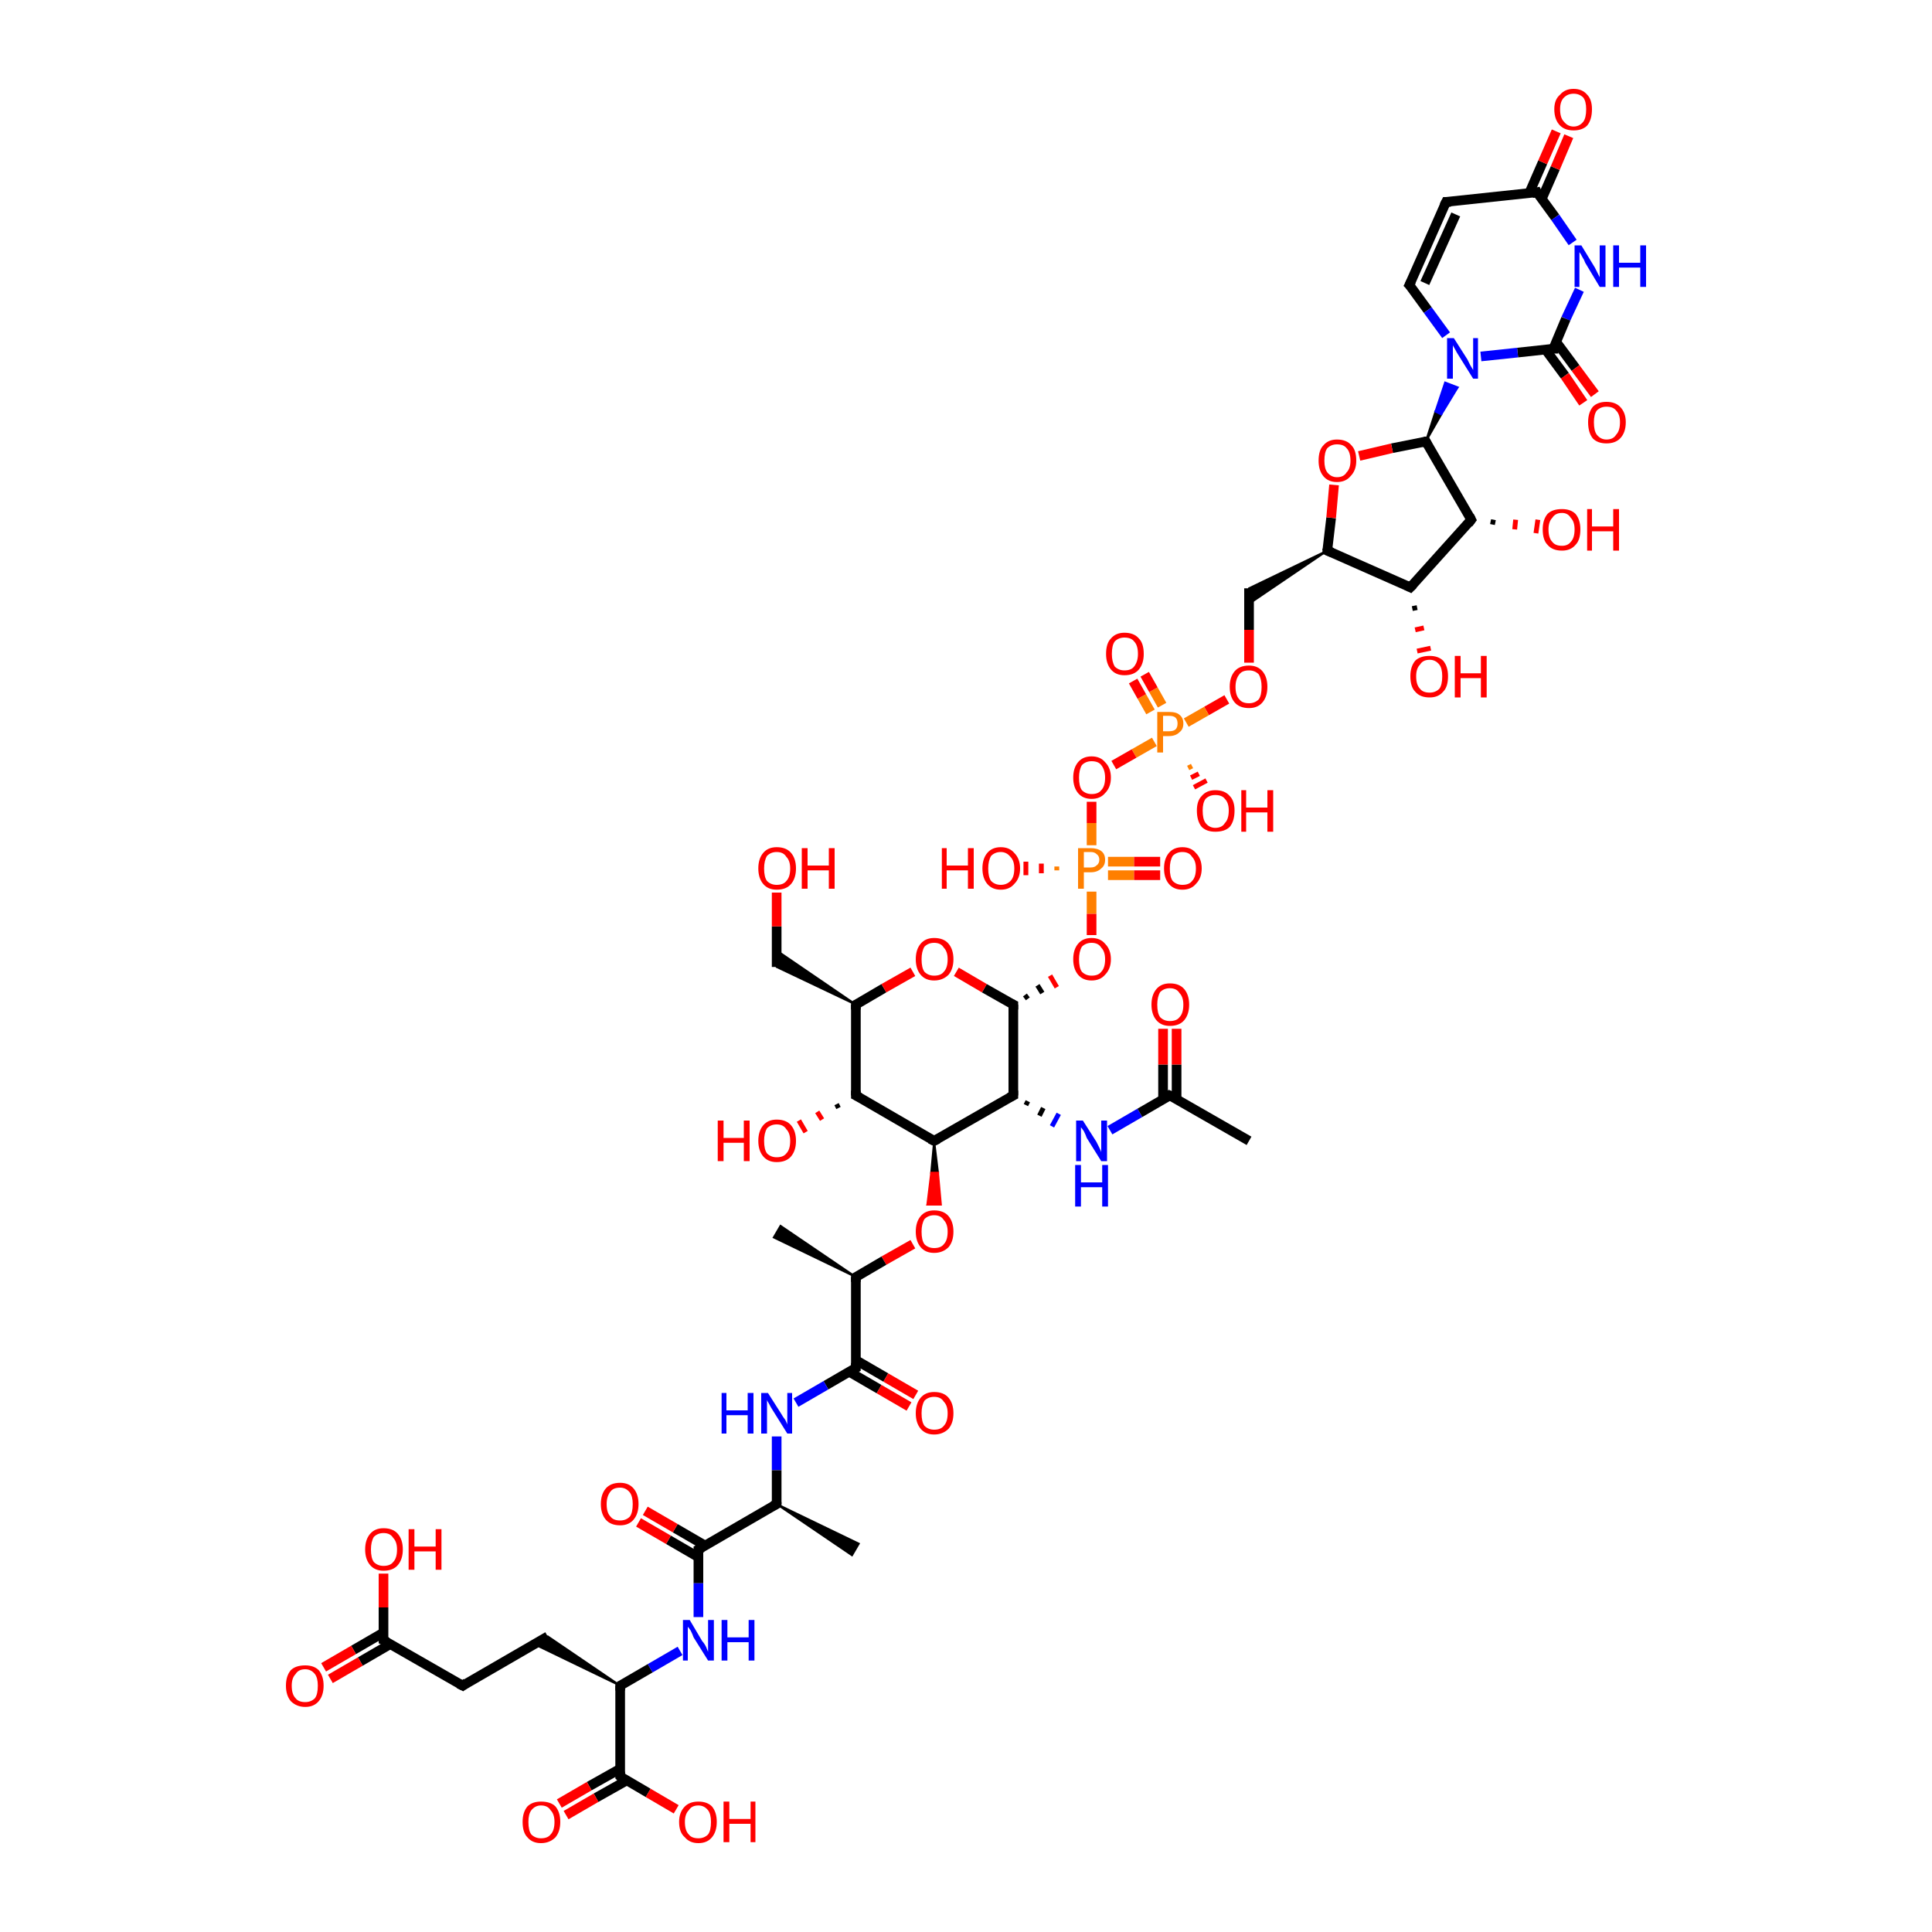 <?xml version='1.0' encoding='iso-8859-1'?>
<svg version='1.1' baseProfile='full'
              xmlns='http://www.w3.org/2000/svg'
                      xmlns:rdkit='http://www.rdkit.org/xml'
                      xmlns:xlink='http://www.w3.org/1999/xlink'
                  xml:space='preserve'
width='200px' height='200px' viewBox='0 0 200 200'>
<!-- END OF HEADER -->
<rect style='opacity:1.0;fill:#FFFFFF;stroke:none' width='200.0' height='200.0' x='0.0' y='0.0'> </rect>
<path class='bond-0 atom-0 atom-1' d='M 145.9,29.5 L 149.7,20.9' style='fill:none;fill-rule:evenodd;stroke:#000000;stroke-width:1.0px;stroke-linecap:butt;stroke-linejoin:miter;stroke-opacity:1' />
<path class='bond-0 atom-0 atom-1' d='M 147.5,29.3 L 150.7,22.2' style='fill:none;fill-rule:evenodd;stroke:#000000;stroke-width:1.0px;stroke-linecap:butt;stroke-linejoin:miter;stroke-opacity:1' />
<path class='bond-1 atom-0 atom-7' d='M 145.9,29.5 L 147.8,32.1' style='fill:none;fill-rule:evenodd;stroke:#000000;stroke-width:1.0px;stroke-linecap:butt;stroke-linejoin:miter;stroke-opacity:1' />
<path class='bond-1 atom-0 atom-7' d='M 147.8,32.1 L 149.7,34.7' style='fill:none;fill-rule:evenodd;stroke:#0000FF;stroke-width:1.0px;stroke-linecap:butt;stroke-linejoin:miter;stroke-opacity:1' />
<path class='bond-2 atom-1 atom-2' d='M 149.7,20.9 L 159.1,19.9' style='fill:none;fill-rule:evenodd;stroke:#000000;stroke-width:1.0px;stroke-linecap:butt;stroke-linejoin:miter;stroke-opacity:1' />
<path class='bond-3 atom-2 atom-3' d='M 159.6,20.6 L 161.0,17.4' style='fill:none;fill-rule:evenodd;stroke:#000000;stroke-width:1.0px;stroke-linecap:butt;stroke-linejoin:miter;stroke-opacity:1' />
<path class='bond-3 atom-2 atom-3' d='M 161.0,17.4 L 162.4,14.1' style='fill:none;fill-rule:evenodd;stroke:#FF0000;stroke-width:1.0px;stroke-linecap:butt;stroke-linejoin:miter;stroke-opacity:1' />
<path class='bond-3 atom-2 atom-3' d='M 158.3,20.0 L 159.7,16.8' style='fill:none;fill-rule:evenodd;stroke:#000000;stroke-width:1.0px;stroke-linecap:butt;stroke-linejoin:miter;stroke-opacity:1' />
<path class='bond-3 atom-2 atom-3' d='M 159.7,16.8 L 161.1,13.6' style='fill:none;fill-rule:evenodd;stroke:#FF0000;stroke-width:1.0px;stroke-linecap:butt;stroke-linejoin:miter;stroke-opacity:1' />
<path class='bond-4 atom-2 atom-4' d='M 159.1,19.9 L 161.0,22.5' style='fill:none;fill-rule:evenodd;stroke:#000000;stroke-width:1.0px;stroke-linecap:butt;stroke-linejoin:miter;stroke-opacity:1' />
<path class='bond-4 atom-2 atom-4' d='M 161.0,22.5 L 162.8,25.1' style='fill:none;fill-rule:evenodd;stroke:#0000FF;stroke-width:1.0px;stroke-linecap:butt;stroke-linejoin:miter;stroke-opacity:1' />
<path class='bond-5 atom-4 atom-5' d='M 163.5,30.0 L 162.1,33.0' style='fill:none;fill-rule:evenodd;stroke:#0000FF;stroke-width:1.0px;stroke-linecap:butt;stroke-linejoin:miter;stroke-opacity:1' />
<path class='bond-5 atom-4 atom-5' d='M 162.1,33.0 L 160.8,36.1' style='fill:none;fill-rule:evenodd;stroke:#000000;stroke-width:1.0px;stroke-linecap:butt;stroke-linejoin:miter;stroke-opacity:1' />
<path class='bond-6 atom-5 atom-6' d='M 160.0,36.2 L 162.0,38.9' style='fill:none;fill-rule:evenodd;stroke:#000000;stroke-width:1.0px;stroke-linecap:butt;stroke-linejoin:miter;stroke-opacity:1' />
<path class='bond-6 atom-5 atom-6' d='M 162.0,38.9 L 163.9,41.7' style='fill:none;fill-rule:evenodd;stroke:#FF0000;stroke-width:1.0px;stroke-linecap:butt;stroke-linejoin:miter;stroke-opacity:1' />
<path class='bond-6 atom-5 atom-6' d='M 161.1,35.4 L 163.1,38.1' style='fill:none;fill-rule:evenodd;stroke:#000000;stroke-width:1.0px;stroke-linecap:butt;stroke-linejoin:miter;stroke-opacity:1' />
<path class='bond-6 atom-5 atom-6' d='M 163.1,38.1 L 165.1,40.8' style='fill:none;fill-rule:evenodd;stroke:#FF0000;stroke-width:1.0px;stroke-linecap:butt;stroke-linejoin:miter;stroke-opacity:1' />
<path class='bond-7 atom-5 atom-7' d='M 160.8,36.1 L 157.1,36.5' style='fill:none;fill-rule:evenodd;stroke:#000000;stroke-width:1.0px;stroke-linecap:butt;stroke-linejoin:miter;stroke-opacity:1' />
<path class='bond-7 atom-5 atom-7' d='M 157.1,36.5 L 153.3,36.9' style='fill:none;fill-rule:evenodd;stroke:#0000FF;stroke-width:1.0px;stroke-linecap:butt;stroke-linejoin:miter;stroke-opacity:1' />
<path class='bond-8 atom-8 atom-7' d='M 147.6,45.7 L 148.6,42.6 L 149.2,42.9 Z' style='fill:#000000;fill-rule:evenodd;fill-opacity:1;stroke:#000000;stroke-width:0.2px;stroke-linecap:butt;stroke-linejoin:miter;stroke-opacity:1;' />
<path class='bond-8 atom-8 atom-7' d='M 148.6,42.6 L 150.9,40.1 L 149.6,39.6 Z' style='fill:#0000FF;fill-rule:evenodd;fill-opacity:1;stroke:#0000FF;stroke-width:0.2px;stroke-linecap:butt;stroke-linejoin:miter;stroke-opacity:1;' />
<path class='bond-8 atom-8 atom-7' d='M 148.6,42.6 L 149.2,42.9 L 150.9,40.1 Z' style='fill:#0000FF;fill-rule:evenodd;fill-opacity:1;stroke:#0000FF;stroke-width:0.2px;stroke-linecap:butt;stroke-linejoin:miter;stroke-opacity:1;' />
<path class='bond-9 atom-8 atom-9' d='M 147.6,45.7 L 152.3,53.8' style='fill:none;fill-rule:evenodd;stroke:#000000;stroke-width:1.0px;stroke-linecap:butt;stroke-linejoin:miter;stroke-opacity:1' />
<path class='bond-10 atom-8 atom-14' d='M 147.6,45.7 L 144.1,46.4' style='fill:none;fill-rule:evenodd;stroke:#000000;stroke-width:1.0px;stroke-linecap:butt;stroke-linejoin:miter;stroke-opacity:1' />
<path class='bond-10 atom-8 atom-14' d='M 144.1,46.4 L 140.7,47.2' style='fill:none;fill-rule:evenodd;stroke:#FF0000;stroke-width:1.0px;stroke-linecap:butt;stroke-linejoin:miter;stroke-opacity:1' />
<path class='bond-11 atom-9 atom-10' d='M 154.6,53.8 L 154.5,54.3' style='fill:none;fill-rule:evenodd;stroke:#000000;stroke-width:0.5px;stroke-linecap:butt;stroke-linejoin:miter;stroke-opacity:1' />
<path class='bond-11 atom-9 atom-10' d='M 156.9,53.8 L 156.8,54.8' style='fill:none;fill-rule:evenodd;stroke:#FF0000;stroke-width:0.5px;stroke-linecap:butt;stroke-linejoin:miter;stroke-opacity:1' />
<path class='bond-11 atom-9 atom-10' d='M 159.2,53.8 L 159.0,55.2' style='fill:none;fill-rule:evenodd;stroke:#FF0000;stroke-width:0.5px;stroke-linecap:butt;stroke-linejoin:miter;stroke-opacity:1' />
<path class='bond-12 atom-9 atom-11' d='M 152.3,53.8 L 146.0,60.8' style='fill:none;fill-rule:evenodd;stroke:#000000;stroke-width:1.0px;stroke-linecap:butt;stroke-linejoin:miter;stroke-opacity:1' />
<path class='bond-13 atom-11 atom-12' d='M 146.7,62.9 L 146.2,63.0' style='fill:none;fill-rule:evenodd;stroke:#000000;stroke-width:0.5px;stroke-linecap:butt;stroke-linejoin:miter;stroke-opacity:1' />
<path class='bond-13 atom-11 atom-12' d='M 147.4,65.0 L 146.5,65.2' style='fill:none;fill-rule:evenodd;stroke:#FF0000;stroke-width:0.5px;stroke-linecap:butt;stroke-linejoin:miter;stroke-opacity:1' />
<path class='bond-13 atom-11 atom-12' d='M 148.1,67.1 L 146.7,67.4' style='fill:none;fill-rule:evenodd;stroke:#FF0000;stroke-width:0.5px;stroke-linecap:butt;stroke-linejoin:miter;stroke-opacity:1' />
<path class='bond-14 atom-11 atom-13' d='M 146.0,60.8 L 137.4,57.0' style='fill:none;fill-rule:evenodd;stroke:#000000;stroke-width:1.0px;stroke-linecap:butt;stroke-linejoin:miter;stroke-opacity:1' />
<path class='bond-15 atom-13 atom-14' d='M 137.4,57.0 L 137.8,53.6' style='fill:none;fill-rule:evenodd;stroke:#000000;stroke-width:1.0px;stroke-linecap:butt;stroke-linejoin:miter;stroke-opacity:1' />
<path class='bond-15 atom-13 atom-14' d='M 137.8,53.6 L 138.1,50.2' style='fill:none;fill-rule:evenodd;stroke:#FF0000;stroke-width:1.0px;stroke-linecap:butt;stroke-linejoin:miter;stroke-opacity:1' />
<path class='bond-16 atom-13 atom-15' d='M 137.4,57.0 L 129.3,62.5 L 129.3,60.9 Z' style='fill:#000000;fill-rule:evenodd;fill-opacity:1;stroke:#000000;stroke-width:0.2px;stroke-linecap:butt;stroke-linejoin:miter;stroke-opacity:1;' />
<path class='bond-17 atom-15 atom-16' d='M 129.3,60.9 L 129.3,65.2' style='fill:none;fill-rule:evenodd;stroke:#000000;stroke-width:1.0px;stroke-linecap:butt;stroke-linejoin:miter;stroke-opacity:1' />
<path class='bond-17 atom-15 atom-16' d='M 129.3,65.2 L 129.3,68.6' style='fill:none;fill-rule:evenodd;stroke:#FF0000;stroke-width:1.0px;stroke-linecap:butt;stroke-linejoin:miter;stroke-opacity:1' />
<path class='bond-18 atom-16 atom-17' d='M 127.0,72.4 L 124.9,73.6' style='fill:none;fill-rule:evenodd;stroke:#FF0000;stroke-width:1.0px;stroke-linecap:butt;stroke-linejoin:miter;stroke-opacity:1' />
<path class='bond-18 atom-16 atom-17' d='M 124.9,73.6 L 122.8,74.8' style='fill:none;fill-rule:evenodd;stroke:#FF7F00;stroke-width:1.0px;stroke-linecap:butt;stroke-linejoin:miter;stroke-opacity:1' />
<path class='bond-19 atom-17 atom-18' d='M 120.3,73.0 L 119.4,71.4' style='fill:none;fill-rule:evenodd;stroke:#FF7F00;stroke-width:1.0px;stroke-linecap:butt;stroke-linejoin:miter;stroke-opacity:1' />
<path class='bond-19 atom-17 atom-18' d='M 119.4,71.4 L 118.5,69.8' style='fill:none;fill-rule:evenodd;stroke:#FF0000;stroke-width:1.0px;stroke-linecap:butt;stroke-linejoin:miter;stroke-opacity:1' />
<path class='bond-19 atom-17 atom-18' d='M 119.1,73.7 L 118.2,72.1' style='fill:none;fill-rule:evenodd;stroke:#FF7F00;stroke-width:1.0px;stroke-linecap:butt;stroke-linejoin:miter;stroke-opacity:1' />
<path class='bond-19 atom-17 atom-18' d='M 118.2,72.1 L 117.3,70.5' style='fill:none;fill-rule:evenodd;stroke:#FF0000;stroke-width:1.0px;stroke-linecap:butt;stroke-linejoin:miter;stroke-opacity:1' />
<path class='bond-20 atom-17 atom-19' d='M 123.4,79.3 L 123.0,79.5' style='fill:none;fill-rule:evenodd;stroke:#FF7F00;stroke-width:0.5px;stroke-linecap:butt;stroke-linejoin:miter;stroke-opacity:1' />
<path class='bond-20 atom-17 atom-19' d='M 124.1,80.1 L 123.3,80.5' style='fill:none;fill-rule:evenodd;stroke:#FF0000;stroke-width:0.5px;stroke-linecap:butt;stroke-linejoin:miter;stroke-opacity:1' />
<path class='bond-20 atom-17 atom-19' d='M 124.9,80.8 L 123.6,81.5' style='fill:none;fill-rule:evenodd;stroke:#FF0000;stroke-width:0.5px;stroke-linecap:butt;stroke-linejoin:miter;stroke-opacity:1' />
<path class='bond-21 atom-17 atom-20' d='M 119.5,76.8 L 117.4,78.0' style='fill:none;fill-rule:evenodd;stroke:#FF7F00;stroke-width:1.0px;stroke-linecap:butt;stroke-linejoin:miter;stroke-opacity:1' />
<path class='bond-21 atom-17 atom-20' d='M 117.4,78.0 L 115.3,79.2' style='fill:none;fill-rule:evenodd;stroke:#FF0000;stroke-width:1.0px;stroke-linecap:butt;stroke-linejoin:miter;stroke-opacity:1' />
<path class='bond-22 atom-20 atom-21' d='M 113.0,83.0 L 113.0,85.2' style='fill:none;fill-rule:evenodd;stroke:#FF0000;stroke-width:1.0px;stroke-linecap:butt;stroke-linejoin:miter;stroke-opacity:1' />
<path class='bond-22 atom-20 atom-21' d='M 113.0,85.2 L 113.0,87.5' style='fill:none;fill-rule:evenodd;stroke:#FF7F00;stroke-width:1.0px;stroke-linecap:butt;stroke-linejoin:miter;stroke-opacity:1' />
<path class='bond-23 atom-21 atom-22' d='M 114.7,90.6 L 117.4,90.6' style='fill:none;fill-rule:evenodd;stroke:#FF7F00;stroke-width:1.0px;stroke-linecap:butt;stroke-linejoin:miter;stroke-opacity:1' />
<path class='bond-23 atom-21 atom-22' d='M 117.4,90.6 L 120.1,90.6' style='fill:none;fill-rule:evenodd;stroke:#FF0000;stroke-width:1.0px;stroke-linecap:butt;stroke-linejoin:miter;stroke-opacity:1' />
<path class='bond-23 atom-21 atom-22' d='M 114.7,89.2 L 117.4,89.2' style='fill:none;fill-rule:evenodd;stroke:#FF7F00;stroke-width:1.0px;stroke-linecap:butt;stroke-linejoin:miter;stroke-opacity:1' />
<path class='bond-23 atom-21 atom-22' d='M 117.4,89.2 L 120.1,89.2' style='fill:none;fill-rule:evenodd;stroke:#FF0000;stroke-width:1.0px;stroke-linecap:butt;stroke-linejoin:miter;stroke-opacity:1' />
<path class='bond-24 atom-21 atom-23' d='M 109.4,90.1 L 109.4,89.7' style='fill:none;fill-rule:evenodd;stroke:#FF7F00;stroke-width:0.5px;stroke-linecap:butt;stroke-linejoin:miter;stroke-opacity:1' />
<path class='bond-24 atom-21 atom-23' d='M 107.8,90.4 L 107.8,89.4' style='fill:none;fill-rule:evenodd;stroke:#FF0000;stroke-width:0.5px;stroke-linecap:butt;stroke-linejoin:miter;stroke-opacity:1' />
<path class='bond-24 atom-21 atom-23' d='M 106.2,90.6 L 106.2,89.2' style='fill:none;fill-rule:evenodd;stroke:#FF0000;stroke-width:0.5px;stroke-linecap:butt;stroke-linejoin:miter;stroke-opacity:1' />
<path class='bond-25 atom-21 atom-25' d='M 113.0,92.3 L 113.0,94.6' style='fill:none;fill-rule:evenodd;stroke:#FF7F00;stroke-width:1.0px;stroke-linecap:butt;stroke-linejoin:miter;stroke-opacity:1' />
<path class='bond-25 atom-21 atom-25' d='M 113.0,94.6 L 113.0,96.8' style='fill:none;fill-rule:evenodd;stroke:#FF0000;stroke-width:1.0px;stroke-linecap:butt;stroke-linejoin:miter;stroke-opacity:1' />
<path class='bond-26 atom-24 atom-25' d='M 106.4,103.4 L 106.1,103.0' style='fill:none;fill-rule:evenodd;stroke:#000000;stroke-width:0.5px;stroke-linecap:butt;stroke-linejoin:miter;stroke-opacity:1' />
<path class='bond-26 atom-24 atom-25' d='M 107.9,102.8 L 107.4,102.0' style='fill:none;fill-rule:evenodd;stroke:#000000;stroke-width:0.5px;stroke-linecap:butt;stroke-linejoin:miter;stroke-opacity:1' />
<path class='bond-26 atom-24 atom-25' d='M 109.4,102.2 L 108.7,101.0' style='fill:none;fill-rule:evenodd;stroke:#FF0000;stroke-width:0.5px;stroke-linecap:butt;stroke-linejoin:miter;stroke-opacity:1' />
<path class='bond-27 atom-24 atom-26' d='M 104.9,104.0 L 104.9,113.4' style='fill:none;fill-rule:evenodd;stroke:#000000;stroke-width:1.0px;stroke-linecap:butt;stroke-linejoin:miter;stroke-opacity:1' />
<path class='bond-28 atom-24 atom-36' d='M 104.9,104.0 L 101.9,102.3' style='fill:none;fill-rule:evenodd;stroke:#000000;stroke-width:1.0px;stroke-linecap:butt;stroke-linejoin:miter;stroke-opacity:1' />
<path class='bond-28 atom-24 atom-36' d='M 101.9,102.3 L 99.0,100.6' style='fill:none;fill-rule:evenodd;stroke:#FF0000;stroke-width:1.0px;stroke-linecap:butt;stroke-linejoin:miter;stroke-opacity:1' />
<path class='bond-29 atom-26 atom-27' d='M 106.2,114.4 L 106.4,114.0' style='fill:none;fill-rule:evenodd;stroke:#000000;stroke-width:0.5px;stroke-linecap:butt;stroke-linejoin:miter;stroke-opacity:1' />
<path class='bond-29 atom-26 atom-27' d='M 107.6,115.5 L 108.0,114.7' style='fill:none;fill-rule:evenodd;stroke:#000000;stroke-width:0.5px;stroke-linecap:butt;stroke-linejoin:miter;stroke-opacity:1' />
<path class='bond-29 atom-26 atom-27' d='M 108.9,116.6 L 109.6,115.3' style='fill:none;fill-rule:evenodd;stroke:#0000FF;stroke-width:0.5px;stroke-linecap:butt;stroke-linejoin:miter;stroke-opacity:1' />
<path class='bond-30 atom-26 atom-31' d='M 104.9,113.4 L 96.7,118.1' style='fill:none;fill-rule:evenodd;stroke:#000000;stroke-width:1.0px;stroke-linecap:butt;stroke-linejoin:miter;stroke-opacity:1' />
<path class='bond-31 atom-27 atom-28' d='M 114.9,117.0 L 118.0,115.2' style='fill:none;fill-rule:evenodd;stroke:#0000FF;stroke-width:1.0px;stroke-linecap:butt;stroke-linejoin:miter;stroke-opacity:1' />
<path class='bond-31 atom-27 atom-28' d='M 118.0,115.2 L 121.1,113.4' style='fill:none;fill-rule:evenodd;stroke:#000000;stroke-width:1.0px;stroke-linecap:butt;stroke-linejoin:miter;stroke-opacity:1' />
<path class='bond-32 atom-28 atom-29' d='M 121.8,113.8 L 121.8,110.2' style='fill:none;fill-rule:evenodd;stroke:#000000;stroke-width:1.0px;stroke-linecap:butt;stroke-linejoin:miter;stroke-opacity:1' />
<path class='bond-32 atom-28 atom-29' d='M 121.8,110.2 L 121.8,106.5' style='fill:none;fill-rule:evenodd;stroke:#FF0000;stroke-width:1.0px;stroke-linecap:butt;stroke-linejoin:miter;stroke-opacity:1' />
<path class='bond-32 atom-28 atom-29' d='M 120.4,113.8 L 120.4,110.2' style='fill:none;fill-rule:evenodd;stroke:#000000;stroke-width:1.0px;stroke-linecap:butt;stroke-linejoin:miter;stroke-opacity:1' />
<path class='bond-32 atom-28 atom-29' d='M 120.4,110.2 L 120.4,106.5' style='fill:none;fill-rule:evenodd;stroke:#FF0000;stroke-width:1.0px;stroke-linecap:butt;stroke-linejoin:miter;stroke-opacity:1' />
<path class='bond-33 atom-28 atom-30' d='M 121.1,113.4 L 129.3,118.1' style='fill:none;fill-rule:evenodd;stroke:#000000;stroke-width:1.0px;stroke-linecap:butt;stroke-linejoin:miter;stroke-opacity:1' />
<path class='bond-34 atom-31 atom-32' d='M 96.7,118.1 L 97.1,121.4 L 96.4,121.4 Z' style='fill:#000000;fill-rule:evenodd;fill-opacity:1;stroke:#000000;stroke-width:0.2px;stroke-linecap:butt;stroke-linejoin:miter;stroke-opacity:1;' />
<path class='bond-34 atom-31 atom-32' d='M 97.1,121.4 L 96.0,124.7 L 97.4,124.7 Z' style='fill:#FF0000;fill-rule:evenodd;fill-opacity:1;stroke:#FF0000;stroke-width:0.2px;stroke-linecap:butt;stroke-linejoin:miter;stroke-opacity:1;' />
<path class='bond-34 atom-31 atom-32' d='M 97.1,121.4 L 96.4,121.4 L 96.0,124.7 Z' style='fill:#FF0000;fill-rule:evenodd;fill-opacity:1;stroke:#FF0000;stroke-width:0.2px;stroke-linecap:butt;stroke-linejoin:miter;stroke-opacity:1;' />
<path class='bond-35 atom-31 atom-33' d='M 96.7,118.1 L 88.6,113.4' style='fill:none;fill-rule:evenodd;stroke:#000000;stroke-width:1.0px;stroke-linecap:butt;stroke-linejoin:miter;stroke-opacity:1' />
<path class='bond-36 atom-32 atom-39' d='M 94.5,128.8 L 91.5,130.5' style='fill:none;fill-rule:evenodd;stroke:#FF0000;stroke-width:1.0px;stroke-linecap:butt;stroke-linejoin:miter;stroke-opacity:1' />
<path class='bond-36 atom-32 atom-39' d='M 91.5,130.5 L 88.6,132.2' style='fill:none;fill-rule:evenodd;stroke:#000000;stroke-width:1.0px;stroke-linecap:butt;stroke-linejoin:miter;stroke-opacity:1' />
<path class='bond-37 atom-33 atom-34' d='M 86.8,114.7 L 86.6,114.3' style='fill:none;fill-rule:evenodd;stroke:#000000;stroke-width:0.5px;stroke-linecap:butt;stroke-linejoin:miter;stroke-opacity:1' />
<path class='bond-37 atom-33 atom-34' d='M 85.1,115.9 L 84.6,115.1' style='fill:none;fill-rule:evenodd;stroke:#FF0000;stroke-width:0.5px;stroke-linecap:butt;stroke-linejoin:miter;stroke-opacity:1' />
<path class='bond-37 atom-33 atom-34' d='M 83.4,117.2 L 82.7,116.0' style='fill:none;fill-rule:evenodd;stroke:#FF0000;stroke-width:0.5px;stroke-linecap:butt;stroke-linejoin:miter;stroke-opacity:1' />
<path class='bond-38 atom-33 atom-35' d='M 88.6,113.4 L 88.6,104.0' style='fill:none;fill-rule:evenodd;stroke:#000000;stroke-width:1.0px;stroke-linecap:butt;stroke-linejoin:miter;stroke-opacity:1' />
<path class='bond-39 atom-35 atom-36' d='M 88.6,104.0 L 91.5,102.3' style='fill:none;fill-rule:evenodd;stroke:#000000;stroke-width:1.0px;stroke-linecap:butt;stroke-linejoin:miter;stroke-opacity:1' />
<path class='bond-39 atom-35 atom-36' d='M 91.5,102.3 L 94.5,100.6' style='fill:none;fill-rule:evenodd;stroke:#FF0000;stroke-width:1.0px;stroke-linecap:butt;stroke-linejoin:miter;stroke-opacity:1' />
<path class='bond-40 atom-35 atom-37' d='M 88.6,104.0 L 80.4,100.1 L 80.4,98.4 Z' style='fill:#000000;fill-rule:evenodd;fill-opacity:1;stroke:#000000;stroke-width:0.2px;stroke-linecap:butt;stroke-linejoin:miter;stroke-opacity:1;' />
<path class='bond-41 atom-37 atom-38' d='M 80.4,100.1 L 80.4,95.9' style='fill:none;fill-rule:evenodd;stroke:#000000;stroke-width:1.0px;stroke-linecap:butt;stroke-linejoin:miter;stroke-opacity:1' />
<path class='bond-41 atom-37 atom-38' d='M 80.4,95.9 L 80.4,92.4' style='fill:none;fill-rule:evenodd;stroke:#FF0000;stroke-width:1.0px;stroke-linecap:butt;stroke-linejoin:miter;stroke-opacity:1' />
<path class='bond-42 atom-39 atom-40' d='M 88.6,132.2 L 80.1,128.1 L 80.8,126.9 Z' style='fill:#000000;fill-rule:evenodd;fill-opacity:1;stroke:#000000;stroke-width:0.2px;stroke-linecap:butt;stroke-linejoin:miter;stroke-opacity:1;' />
<path class='bond-43 atom-39 atom-41' d='M 88.6,132.2 L 88.6,141.6' style='fill:none;fill-rule:evenodd;stroke:#000000;stroke-width:1.0px;stroke-linecap:butt;stroke-linejoin:miter;stroke-opacity:1' />
<path class='bond-44 atom-41 atom-42' d='M 87.9,142.0 L 91.0,143.8' style='fill:none;fill-rule:evenodd;stroke:#000000;stroke-width:1.0px;stroke-linecap:butt;stroke-linejoin:miter;stroke-opacity:1' />
<path class='bond-44 atom-41 atom-42' d='M 91.0,143.8 L 94.1,145.6' style='fill:none;fill-rule:evenodd;stroke:#FF0000;stroke-width:1.0px;stroke-linecap:butt;stroke-linejoin:miter;stroke-opacity:1' />
<path class='bond-44 atom-41 atom-42' d='M 88.6,140.8 L 91.7,142.6' style='fill:none;fill-rule:evenodd;stroke:#000000;stroke-width:1.0px;stroke-linecap:butt;stroke-linejoin:miter;stroke-opacity:1' />
<path class='bond-44 atom-41 atom-42' d='M 91.7,142.6 L 94.8,144.4' style='fill:none;fill-rule:evenodd;stroke:#FF0000;stroke-width:1.0px;stroke-linecap:butt;stroke-linejoin:miter;stroke-opacity:1' />
<path class='bond-45 atom-41 atom-43' d='M 88.6,141.6 L 85.5,143.4' style='fill:none;fill-rule:evenodd;stroke:#000000;stroke-width:1.0px;stroke-linecap:butt;stroke-linejoin:miter;stroke-opacity:1' />
<path class='bond-45 atom-41 atom-43' d='M 85.5,143.4 L 82.4,145.2' style='fill:none;fill-rule:evenodd;stroke:#0000FF;stroke-width:1.0px;stroke-linecap:butt;stroke-linejoin:miter;stroke-opacity:1' />
<path class='bond-46 atom-43 atom-44' d='M 80.4,148.7 L 80.4,152.2' style='fill:none;fill-rule:evenodd;stroke:#0000FF;stroke-width:1.0px;stroke-linecap:butt;stroke-linejoin:miter;stroke-opacity:1' />
<path class='bond-46 atom-43 atom-44' d='M 80.4,152.2 L 80.4,155.7' style='fill:none;fill-rule:evenodd;stroke:#000000;stroke-width:1.0px;stroke-linecap:butt;stroke-linejoin:miter;stroke-opacity:1' />
<path class='bond-47 atom-44 atom-45' d='M 80.4,155.7 L 88.9,159.8 L 88.2,161.0 Z' style='fill:#000000;fill-rule:evenodd;fill-opacity:1;stroke:#000000;stroke-width:0.2px;stroke-linecap:butt;stroke-linejoin:miter;stroke-opacity:1;' />
<path class='bond-48 atom-44 atom-46' d='M 80.4,155.7 L 72.3,160.4' style='fill:none;fill-rule:evenodd;stroke:#000000;stroke-width:1.0px;stroke-linecap:butt;stroke-linejoin:miter;stroke-opacity:1' />
<path class='bond-49 atom-46 atom-47' d='M 73.0,160.0 L 69.9,158.2' style='fill:none;fill-rule:evenodd;stroke:#000000;stroke-width:1.0px;stroke-linecap:butt;stroke-linejoin:miter;stroke-opacity:1' />
<path class='bond-49 atom-46 atom-47' d='M 69.9,158.2 L 66.8,156.4' style='fill:none;fill-rule:evenodd;stroke:#FF0000;stroke-width:1.0px;stroke-linecap:butt;stroke-linejoin:miter;stroke-opacity:1' />
<path class='bond-49 atom-46 atom-47' d='M 72.3,161.2 L 69.2,159.4' style='fill:none;fill-rule:evenodd;stroke:#000000;stroke-width:1.0px;stroke-linecap:butt;stroke-linejoin:miter;stroke-opacity:1' />
<path class='bond-49 atom-46 atom-47' d='M 69.2,159.4 L 66.1,157.6' style='fill:none;fill-rule:evenodd;stroke:#FF0000;stroke-width:1.0px;stroke-linecap:butt;stroke-linejoin:miter;stroke-opacity:1' />
<path class='bond-50 atom-46 atom-48' d='M 72.3,160.4 L 72.3,163.9' style='fill:none;fill-rule:evenodd;stroke:#000000;stroke-width:1.0px;stroke-linecap:butt;stroke-linejoin:miter;stroke-opacity:1' />
<path class='bond-50 atom-46 atom-48' d='M 72.3,163.9 L 72.3,167.4' style='fill:none;fill-rule:evenodd;stroke:#0000FF;stroke-width:1.0px;stroke-linecap:butt;stroke-linejoin:miter;stroke-opacity:1' />
<path class='bond-51 atom-48 atom-49' d='M 70.4,170.9 L 67.3,172.7' style='fill:none;fill-rule:evenodd;stroke:#0000FF;stroke-width:1.0px;stroke-linecap:butt;stroke-linejoin:miter;stroke-opacity:1' />
<path class='bond-51 atom-48 atom-49' d='M 67.3,172.7 L 64.2,174.5' style='fill:none;fill-rule:evenodd;stroke:#000000;stroke-width:1.0px;stroke-linecap:butt;stroke-linejoin:miter;stroke-opacity:1' />
<path class='bond-52 atom-49 atom-50' d='M 64.2,174.5 L 55.3,170.2 L 56.7,169.4 Z' style='fill:#000000;fill-rule:evenodd;fill-opacity:1;stroke:#000000;stroke-width:0.2px;stroke-linecap:butt;stroke-linejoin:miter;stroke-opacity:1;' />
<path class='bond-53 atom-49 atom-55' d='M 64.2,174.5 L 64.2,183.9' style='fill:none;fill-rule:evenodd;stroke:#000000;stroke-width:1.0px;stroke-linecap:butt;stroke-linejoin:miter;stroke-opacity:1' />
<path class='bond-54 atom-50 atom-51' d='M 56.7,169.4 L 47.9,174.5' style='fill:none;fill-rule:evenodd;stroke:#000000;stroke-width:1.0px;stroke-linecap:butt;stroke-linejoin:miter;stroke-opacity:1' />
<path class='bond-55 atom-51 atom-52' d='M 47.9,174.5 L 39.7,169.8' style='fill:none;fill-rule:evenodd;stroke:#000000;stroke-width:1.0px;stroke-linecap:butt;stroke-linejoin:miter;stroke-opacity:1' />
<path class='bond-56 atom-52 atom-53' d='M 39.7,169.0 L 36.6,170.8' style='fill:none;fill-rule:evenodd;stroke:#000000;stroke-width:1.0px;stroke-linecap:butt;stroke-linejoin:miter;stroke-opacity:1' />
<path class='bond-56 atom-52 atom-53' d='M 36.6,170.8 L 33.5,172.6' style='fill:none;fill-rule:evenodd;stroke:#FF0000;stroke-width:1.0px;stroke-linecap:butt;stroke-linejoin:miter;stroke-opacity:1' />
<path class='bond-56 atom-52 atom-53' d='M 40.4,170.2 L 37.3,172.0' style='fill:none;fill-rule:evenodd;stroke:#000000;stroke-width:1.0px;stroke-linecap:butt;stroke-linejoin:miter;stroke-opacity:1' />
<path class='bond-56 atom-52 atom-53' d='M 37.3,172.0 L 34.2,173.8' style='fill:none;fill-rule:evenodd;stroke:#FF0000;stroke-width:1.0px;stroke-linecap:butt;stroke-linejoin:miter;stroke-opacity:1' />
<path class='bond-57 atom-52 atom-54' d='M 39.7,169.8 L 39.7,166.4' style='fill:none;fill-rule:evenodd;stroke:#000000;stroke-width:1.0px;stroke-linecap:butt;stroke-linejoin:miter;stroke-opacity:1' />
<path class='bond-57 atom-52 atom-54' d='M 39.7,166.4 L 39.7,162.9' style='fill:none;fill-rule:evenodd;stroke:#FF0000;stroke-width:1.0px;stroke-linecap:butt;stroke-linejoin:miter;stroke-opacity:1' />
<path class='bond-58 atom-55 atom-56' d='M 64.2,183.1 L 61.0,184.9' style='fill:none;fill-rule:evenodd;stroke:#000000;stroke-width:1.0px;stroke-linecap:butt;stroke-linejoin:miter;stroke-opacity:1' />
<path class='bond-58 atom-55 atom-56' d='M 61.0,184.9 L 57.9,186.7' style='fill:none;fill-rule:evenodd;stroke:#FF0000;stroke-width:1.0px;stroke-linecap:butt;stroke-linejoin:miter;stroke-opacity:1' />
<path class='bond-58 atom-55 atom-56' d='M 64.9,184.3 L 61.7,186.1' style='fill:none;fill-rule:evenodd;stroke:#000000;stroke-width:1.0px;stroke-linecap:butt;stroke-linejoin:miter;stroke-opacity:1' />
<path class='bond-58 atom-55 atom-56' d='M 61.7,186.1 L 58.6,187.9' style='fill:none;fill-rule:evenodd;stroke:#FF0000;stroke-width:1.0px;stroke-linecap:butt;stroke-linejoin:miter;stroke-opacity:1' />
<path class='bond-59 atom-55 atom-57' d='M 64.2,183.9 L 67.1,185.6' style='fill:none;fill-rule:evenodd;stroke:#000000;stroke-width:1.0px;stroke-linecap:butt;stroke-linejoin:miter;stroke-opacity:1' />
<path class='bond-59 atom-55 atom-57' d='M 67.1,185.6 L 70.0,187.3' style='fill:none;fill-rule:evenodd;stroke:#FF0000;stroke-width:1.0px;stroke-linecap:butt;stroke-linejoin:miter;stroke-opacity:1' />
<path d='M 146.1,29.1 L 145.9,29.5 L 146.0,29.6' style='fill:none;stroke:#000000;stroke-width:1.0px;stroke-linecap:butt;stroke-linejoin:miter;stroke-opacity:1;' />
<path d='M 149.5,21.3 L 149.7,20.9 L 150.2,20.9' style='fill:none;stroke:#000000;stroke-width:1.0px;stroke-linecap:butt;stroke-linejoin:miter;stroke-opacity:1;' />
<path d='M 158.6,20.0 L 159.1,19.9 L 159.2,20.1' style='fill:none;stroke:#000000;stroke-width:1.0px;stroke-linecap:butt;stroke-linejoin:miter;stroke-opacity:1;' />
<path d='M 160.8,36.0 L 160.8,36.1 L 160.6,36.1' style='fill:none;stroke:#000000;stroke-width:1.0px;stroke-linecap:butt;stroke-linejoin:miter;stroke-opacity:1;' />
<path d='M 147.8,46.1 L 147.6,45.7 L 147.4,45.7' style='fill:none;stroke:#000000;stroke-width:1.0px;stroke-linecap:butt;stroke-linejoin:miter;stroke-opacity:1;' />
<path d='M 152.1,53.4 L 152.3,53.8 L 152.0,54.2' style='fill:none;stroke:#000000;stroke-width:1.0px;stroke-linecap:butt;stroke-linejoin:miter;stroke-opacity:1;' />
<path d='M 146.3,60.5 L 146.0,60.8 L 145.6,60.6' style='fill:none;stroke:#000000;stroke-width:1.0px;stroke-linecap:butt;stroke-linejoin:miter;stroke-opacity:1;' />
<path d='M 137.9,57.2 L 137.4,57.0 L 137.4,56.8' style='fill:none;stroke:#000000;stroke-width:1.0px;stroke-linecap:butt;stroke-linejoin:miter;stroke-opacity:1;' />
<path d='M 104.9,104.5 L 104.9,104.0 L 104.7,103.9' style='fill:none;stroke:#000000;stroke-width:1.0px;stroke-linecap:butt;stroke-linejoin:miter;stroke-opacity:1;' />
<path d='M 104.9,112.9 L 104.9,113.4 L 104.5,113.6' style='fill:none;stroke:#000000;stroke-width:1.0px;stroke-linecap:butt;stroke-linejoin:miter;stroke-opacity:1;' />
<path d='M 121.0,113.5 L 121.1,113.4 L 121.6,113.6' style='fill:none;stroke:#000000;stroke-width:1.0px;stroke-linecap:butt;stroke-linejoin:miter;stroke-opacity:1;' />
<path d='M 97.1,117.9 L 96.7,118.1 L 96.3,117.9' style='fill:none;stroke:#000000;stroke-width:1.0px;stroke-linecap:butt;stroke-linejoin:miter;stroke-opacity:1;' />
<path d='M 89.0,113.6 L 88.6,113.4 L 88.6,112.9' style='fill:none;stroke:#000000;stroke-width:1.0px;stroke-linecap:butt;stroke-linejoin:miter;stroke-opacity:1;' />
<path d='M 88.6,104.5 L 88.6,104.0 L 88.7,103.9' style='fill:none;stroke:#000000;stroke-width:1.0px;stroke-linecap:butt;stroke-linejoin:miter;stroke-opacity:1;' />
<path d='M 88.7,132.1 L 88.6,132.2 L 88.6,132.7' style='fill:none;stroke:#000000;stroke-width:1.0px;stroke-linecap:butt;stroke-linejoin:miter;stroke-opacity:1;' />
<path d='M 88.6,141.1 L 88.6,141.6 L 88.4,141.7' style='fill:none;stroke:#000000;stroke-width:1.0px;stroke-linecap:butt;stroke-linejoin:miter;stroke-opacity:1;' />
<path d='M 80.4,155.5 L 80.4,155.7 L 80.0,155.9' style='fill:none;stroke:#000000;stroke-width:1.0px;stroke-linecap:butt;stroke-linejoin:miter;stroke-opacity:1;' />
<path d='M 72.7,160.2 L 72.3,160.4 L 72.3,160.6' style='fill:none;stroke:#000000;stroke-width:1.0px;stroke-linecap:butt;stroke-linejoin:miter;stroke-opacity:1;' />
<path d='M 64.3,174.4 L 64.2,174.5 L 64.2,175.0' style='fill:none;stroke:#000000;stroke-width:1.0px;stroke-linecap:butt;stroke-linejoin:miter;stroke-opacity:1;' />
<path d='M 48.3,174.2 L 47.9,174.5 L 47.5,174.3' style='fill:none;stroke:#000000;stroke-width:1.0px;stroke-linecap:butt;stroke-linejoin:miter;stroke-opacity:1;' />
<path d='M 40.1,170.0 L 39.7,169.8 L 39.7,169.6' style='fill:none;stroke:#000000;stroke-width:1.0px;stroke-linecap:butt;stroke-linejoin:miter;stroke-opacity:1;' />
<path d='M 64.2,183.4 L 64.2,183.9 L 64.3,184.0' style='fill:none;stroke:#000000;stroke-width:1.0px;stroke-linecap:butt;stroke-linejoin:miter;stroke-opacity:1;' />
<path class='atom-3' d='M 160.9 11.3
Q 160.9 10.3, 161.5 9.8
Q 162.0 9.2, 162.9 9.2
Q 163.8 9.2, 164.3 9.8
Q 164.8 10.3, 164.8 11.3
Q 164.8 12.4, 164.3 13.0
Q 163.8 13.5, 162.9 13.5
Q 162.0 13.5, 161.5 13.0
Q 160.9 12.4, 160.9 11.3
M 162.9 13.1
Q 163.5 13.1, 163.9 12.6
Q 164.2 12.2, 164.2 11.3
Q 164.2 10.5, 163.9 10.1
Q 163.5 9.7, 162.9 9.7
Q 162.3 9.7, 161.9 10.1
Q 161.5 10.5, 161.5 11.3
Q 161.5 12.2, 161.9 12.6
Q 162.3 13.1, 162.9 13.1
' fill='#FF0000'/>
<path class='atom-4' d='M 163.7 25.4
L 165.1 27.7
Q 165.2 27.9, 165.4 28.3
Q 165.6 28.7, 165.6 28.7
L 165.6 25.4
L 166.2 25.4
L 166.2 29.7
L 165.6 29.7
L 164.1 27.2
Q 164.0 26.9, 163.8 26.6
Q 163.6 26.2, 163.5 26.1
L 163.5 29.7
L 163.0 29.7
L 163.0 25.4
L 163.7 25.4
' fill='#0000FF'/>
<path class='atom-4' d='M 167.0 25.4
L 167.6 25.4
L 167.6 27.2
L 169.8 27.2
L 169.8 25.4
L 170.4 25.4
L 170.4 29.7
L 169.8 29.7
L 169.8 27.7
L 167.6 27.7
L 167.6 29.7
L 167.0 29.7
L 167.0 25.4
' fill='#0000FF'/>
<path class='atom-6' d='M 164.4 43.7
Q 164.4 42.7, 164.9 42.1
Q 165.4 41.6, 166.3 41.6
Q 167.2 41.6, 167.7 42.1
Q 168.3 42.7, 168.3 43.7
Q 168.3 44.8, 167.7 45.4
Q 167.2 45.9, 166.3 45.9
Q 165.4 45.9, 164.9 45.4
Q 164.4 44.8, 164.4 43.7
M 166.3 45.5
Q 167.0 45.5, 167.3 45.0
Q 167.7 44.6, 167.7 43.7
Q 167.7 42.9, 167.3 42.5
Q 167.0 42.1, 166.3 42.1
Q 165.7 42.1, 165.3 42.5
Q 165.0 42.9, 165.0 43.7
Q 165.0 44.6, 165.3 45.0
Q 165.7 45.5, 166.3 45.5
' fill='#FF0000'/>
<path class='atom-7' d='M 150.5 35.0
L 151.9 37.2
Q 152.0 37.4, 152.2 37.8
Q 152.5 38.3, 152.5 38.3
L 152.5 35.0
L 153.0 35.0
L 153.0 39.2
L 152.5 39.2
L 151.0 36.8
Q 150.8 36.5, 150.6 36.1
Q 150.4 35.8, 150.4 35.7
L 150.4 39.2
L 149.8 39.2
L 149.8 35.0
L 150.5 35.0
' fill='#0000FF'/>
<path class='atom-10' d='M 159.7 54.8
Q 159.7 53.8, 160.2 53.2
Q 160.7 52.7, 161.7 52.7
Q 162.6 52.7, 163.1 53.2
Q 163.6 53.8, 163.6 54.8
Q 163.6 55.9, 163.1 56.4
Q 162.6 57.0, 161.7 57.0
Q 160.7 57.0, 160.2 56.4
Q 159.7 55.9, 159.7 54.8
M 161.7 56.5
Q 162.3 56.5, 162.6 56.1
Q 163.0 55.7, 163.0 54.8
Q 163.0 54.0, 162.6 53.6
Q 162.3 53.1, 161.7 53.1
Q 161.0 53.1, 160.7 53.6
Q 160.3 54.0, 160.3 54.8
Q 160.3 55.7, 160.7 56.1
Q 161.0 56.5, 161.7 56.5
' fill='#FF0000'/>
<path class='atom-10' d='M 164.3 52.7
L 164.8 52.7
L 164.8 54.5
L 167.0 54.5
L 167.0 52.7
L 167.6 52.7
L 167.6 57.0
L 167.0 57.0
L 167.0 55.0
L 164.8 55.0
L 164.8 57.0
L 164.3 57.0
L 164.3 52.7
' fill='#FF0000'/>
<path class='atom-12' d='M 146.0 70.0
Q 146.0 69.0, 146.5 68.4
Q 147.0 67.9, 148.0 67.9
Q 148.9 67.9, 149.4 68.4
Q 149.9 69.0, 149.9 70.0
Q 149.9 71.1, 149.4 71.6
Q 148.9 72.2, 148.0 72.2
Q 147.0 72.2, 146.5 71.6
Q 146.0 71.1, 146.0 70.0
M 148.0 71.7
Q 148.6 71.7, 149.0 71.3
Q 149.3 70.9, 149.3 70.0
Q 149.3 69.2, 149.0 68.8
Q 148.6 68.3, 148.0 68.3
Q 147.3 68.3, 147.0 68.8
Q 146.6 69.2, 146.6 70.0
Q 146.6 70.9, 147.0 71.3
Q 147.3 71.7, 148.0 71.7
' fill='#FF0000'/>
<path class='atom-12' d='M 150.6 67.9
L 151.2 67.9
L 151.2 69.7
L 153.3 69.7
L 153.3 67.9
L 153.9 67.9
L 153.9 72.2
L 153.3 72.2
L 153.3 70.2
L 151.2 70.2
L 151.2 72.2
L 150.6 72.2
L 150.6 67.9
' fill='#FF0000'/>
<path class='atom-14' d='M 136.5 47.7
Q 136.5 46.6, 137.0 46.1
Q 137.5 45.5, 138.4 45.5
Q 139.4 45.5, 139.9 46.1
Q 140.4 46.6, 140.4 47.7
Q 140.4 48.7, 139.8 49.3
Q 139.3 49.9, 138.4 49.9
Q 137.5 49.9, 137.0 49.3
Q 136.5 48.7, 136.5 47.7
M 138.4 49.4
Q 139.1 49.4, 139.4 48.9
Q 139.8 48.5, 139.8 47.7
Q 139.8 46.8, 139.4 46.4
Q 139.1 46.0, 138.4 46.0
Q 137.8 46.0, 137.4 46.4
Q 137.1 46.8, 137.1 47.7
Q 137.1 48.5, 137.4 48.9
Q 137.8 49.4, 138.4 49.4
' fill='#FF0000'/>
<path class='atom-16' d='M 127.3 71.1
Q 127.3 70.1, 127.8 69.5
Q 128.3 68.9, 129.3 68.9
Q 130.2 68.9, 130.7 69.5
Q 131.2 70.1, 131.2 71.1
Q 131.2 72.1, 130.7 72.7
Q 130.2 73.3, 129.3 73.3
Q 128.3 73.3, 127.8 72.7
Q 127.3 72.1, 127.3 71.1
M 129.3 72.8
Q 129.9 72.8, 130.3 72.4
Q 130.6 72.0, 130.6 71.1
Q 130.6 70.3, 130.3 69.8
Q 129.9 69.4, 129.3 69.4
Q 128.6 69.4, 128.3 69.8
Q 127.9 70.3, 127.9 71.1
Q 127.9 72.0, 128.3 72.4
Q 128.6 72.8, 129.3 72.8
' fill='#FF0000'/>
<path class='atom-17' d='M 121.0 73.7
Q 121.8 73.7, 122.1 74.0
Q 122.5 74.3, 122.5 74.9
Q 122.5 75.5, 122.1 75.8
Q 121.7 76.2, 121.0 76.2
L 120.4 76.2
L 120.4 77.9
L 119.8 77.9
L 119.8 73.7
L 121.0 73.7
M 121.0 75.7
Q 121.5 75.7, 121.7 75.5
Q 121.9 75.3, 121.9 74.9
Q 121.9 74.5, 121.7 74.3
Q 121.5 74.1, 121.0 74.1
L 120.4 74.1
L 120.4 75.7
L 121.0 75.7
' fill='#FF7F00'/>
<path class='atom-18' d='M 114.5 67.7
Q 114.5 66.6, 115.0 66.1
Q 115.5 65.5, 116.4 65.5
Q 117.4 65.5, 117.9 66.1
Q 118.4 66.6, 118.4 67.7
Q 118.4 68.7, 117.9 69.3
Q 117.4 69.9, 116.4 69.9
Q 115.5 69.9, 115.0 69.3
Q 114.5 68.7, 114.5 67.7
M 116.4 69.4
Q 117.1 69.4, 117.4 69.0
Q 117.8 68.5, 117.8 67.7
Q 117.8 66.8, 117.4 66.4
Q 117.1 66.0, 116.4 66.0
Q 115.8 66.0, 115.4 66.4
Q 115.1 66.8, 115.1 67.7
Q 115.1 68.5, 115.4 69.0
Q 115.8 69.4, 116.4 69.4
' fill='#FF0000'/>
<path class='atom-19' d='M 123.9 83.9
Q 123.9 82.9, 124.4 82.4
Q 124.9 81.8, 125.8 81.8
Q 126.8 81.8, 127.3 82.4
Q 127.8 82.9, 127.8 83.9
Q 127.8 85.0, 127.3 85.6
Q 126.8 86.1, 125.8 86.1
Q 124.9 86.1, 124.4 85.6
Q 123.9 85.0, 123.9 83.9
M 125.8 85.7
Q 126.5 85.7, 126.8 85.2
Q 127.2 84.8, 127.2 83.9
Q 127.2 83.1, 126.8 82.7
Q 126.5 82.3, 125.8 82.3
Q 125.2 82.3, 124.8 82.7
Q 124.5 83.1, 124.5 83.9
Q 124.5 84.8, 124.8 85.2
Q 125.2 85.7, 125.8 85.7
' fill='#FF0000'/>
<path class='atom-19' d='M 128.5 81.8
L 129.0 81.8
L 129.0 83.6
L 131.2 83.6
L 131.2 81.8
L 131.8 81.8
L 131.8 86.1
L 131.2 86.1
L 131.2 84.1
L 129.0 84.1
L 129.0 86.1
L 128.5 86.1
L 128.5 81.8
' fill='#FF0000'/>
<path class='atom-20' d='M 111.1 80.5
Q 111.1 79.5, 111.6 78.9
Q 112.1 78.3, 113.0 78.3
Q 113.9 78.3, 114.4 78.9
Q 115.0 79.5, 115.0 80.5
Q 115.0 81.5, 114.4 82.1
Q 113.9 82.7, 113.0 82.7
Q 112.1 82.7, 111.6 82.1
Q 111.1 81.5, 111.1 80.5
M 113.0 82.2
Q 113.7 82.2, 114.0 81.8
Q 114.4 81.4, 114.4 80.5
Q 114.4 79.7, 114.0 79.2
Q 113.7 78.8, 113.0 78.8
Q 112.4 78.8, 112.0 79.2
Q 111.7 79.7, 111.7 80.5
Q 111.7 81.4, 112.0 81.8
Q 112.4 82.2, 113.0 82.2
' fill='#FF0000'/>
<path class='atom-21' d='M 112.9 87.8
Q 113.6 87.8, 114.0 88.1
Q 114.4 88.4, 114.4 89.0
Q 114.4 89.6, 114.0 89.9
Q 113.6 90.3, 112.9 90.3
L 112.2 90.3
L 112.2 92.0
L 111.6 92.0
L 111.6 87.8
L 112.9 87.8
M 112.9 89.8
Q 113.3 89.8, 113.5 89.6
Q 113.8 89.4, 113.8 89.0
Q 113.8 88.6, 113.5 88.4
Q 113.3 88.2, 112.9 88.2
L 112.2 88.2
L 112.2 89.8
L 112.9 89.8
' fill='#FF7F00'/>
<path class='atom-22' d='M 120.5 89.9
Q 120.5 88.9, 121.0 88.3
Q 121.5 87.7, 122.4 87.7
Q 123.3 87.7, 123.8 88.3
Q 124.4 88.9, 124.4 89.9
Q 124.4 90.9, 123.8 91.5
Q 123.3 92.1, 122.4 92.1
Q 121.5 92.1, 121.0 91.5
Q 120.5 90.9, 120.5 89.9
M 122.4 91.6
Q 123.1 91.6, 123.4 91.2
Q 123.8 90.8, 123.8 89.9
Q 123.8 89.1, 123.4 88.7
Q 123.1 88.2, 122.4 88.2
Q 121.8 88.2, 121.4 88.6
Q 121.1 89.1, 121.1 89.9
Q 121.1 90.8, 121.4 91.2
Q 121.8 91.6, 122.4 91.6
' fill='#FF0000'/>
<path class='atom-23' d='M 97.5 87.8
L 98.0 87.8
L 98.0 89.6
L 100.2 89.6
L 100.2 87.8
L 100.8 87.8
L 100.8 92.0
L 100.2 92.0
L 100.2 90.1
L 98.0 90.1
L 98.0 92.0
L 97.5 92.0
L 97.5 87.8
' fill='#FF0000'/>
<path class='atom-23' d='M 101.7 89.9
Q 101.7 88.9, 102.2 88.3
Q 102.7 87.7, 103.6 87.7
Q 104.5 87.7, 105.0 88.3
Q 105.6 88.9, 105.6 89.9
Q 105.6 90.9, 105.0 91.5
Q 104.5 92.1, 103.6 92.1
Q 102.7 92.1, 102.2 91.5
Q 101.7 90.9, 101.7 89.9
M 103.6 91.6
Q 104.2 91.6, 104.6 91.2
Q 105.0 90.8, 105.0 89.9
Q 105.0 89.1, 104.6 88.7
Q 104.2 88.2, 103.6 88.2
Q 103.0 88.2, 102.6 88.6
Q 102.3 89.1, 102.3 89.9
Q 102.3 90.8, 102.6 91.2
Q 103.0 91.6, 103.6 91.6
' fill='#FF0000'/>
<path class='atom-25' d='M 111.1 99.3
Q 111.1 98.3, 111.6 97.7
Q 112.1 97.1, 113.0 97.1
Q 113.9 97.1, 114.4 97.7
Q 115.0 98.3, 115.0 99.3
Q 115.0 100.3, 114.4 100.9
Q 113.9 101.5, 113.0 101.5
Q 112.1 101.5, 111.6 100.9
Q 111.1 100.3, 111.1 99.3
M 113.0 101.0
Q 113.7 101.0, 114.0 100.6
Q 114.4 100.2, 114.4 99.3
Q 114.4 98.5, 114.0 98.1
Q 113.7 97.6, 113.0 97.6
Q 112.4 97.6, 112.0 98.0
Q 111.7 98.5, 111.7 99.3
Q 111.7 100.2, 112.0 100.6
Q 112.4 101.0, 113.0 101.0
' fill='#FF0000'/>
<path class='atom-27' d='M 112.1 116.0
L 113.5 118.2
Q 113.6 118.4, 113.8 118.8
Q 114.0 119.2, 114.0 119.3
L 114.0 116.0
L 114.6 116.0
L 114.6 120.2
L 114.0 120.2
L 112.5 117.8
Q 112.4 117.5, 112.2 117.1
Q 112.0 116.8, 111.9 116.7
L 111.9 120.2
L 111.4 120.2
L 111.4 116.0
L 112.1 116.0
' fill='#0000FF'/>
<path class='atom-27' d='M 111.3 120.6
L 111.9 120.6
L 111.9 122.4
L 114.1 122.4
L 114.1 120.6
L 114.7 120.6
L 114.7 124.9
L 114.1 124.9
L 114.1 122.9
L 111.9 122.9
L 111.9 124.9
L 111.3 124.9
L 111.3 120.6
' fill='#0000FF'/>
<path class='atom-29' d='M 119.2 104.0
Q 119.2 103.0, 119.7 102.4
Q 120.2 101.8, 121.1 101.8
Q 122.1 101.8, 122.6 102.4
Q 123.1 103.0, 123.1 104.0
Q 123.1 105.0, 122.6 105.6
Q 122.1 106.2, 121.1 106.2
Q 120.2 106.2, 119.7 105.6
Q 119.2 105.0, 119.2 104.0
M 121.1 105.7
Q 121.8 105.7, 122.1 105.3
Q 122.5 104.9, 122.5 104.0
Q 122.5 103.2, 122.1 102.8
Q 121.8 102.3, 121.1 102.3
Q 120.5 102.3, 120.1 102.7
Q 119.8 103.2, 119.8 104.0
Q 119.8 104.9, 120.1 105.3
Q 120.5 105.7, 121.1 105.7
' fill='#FF0000'/>
<path class='atom-32' d='M 94.8 127.5
Q 94.8 126.5, 95.3 125.9
Q 95.8 125.3, 96.7 125.3
Q 97.7 125.3, 98.2 125.9
Q 98.7 126.5, 98.7 127.5
Q 98.7 128.5, 98.2 129.1
Q 97.6 129.7, 96.7 129.7
Q 95.8 129.7, 95.3 129.1
Q 94.8 128.5, 94.8 127.5
M 96.7 129.2
Q 97.4 129.2, 97.7 128.8
Q 98.1 128.4, 98.1 127.5
Q 98.1 126.7, 97.7 126.3
Q 97.4 125.8, 96.7 125.8
Q 96.1 125.8, 95.7 126.2
Q 95.4 126.7, 95.4 127.5
Q 95.4 128.4, 95.7 128.8
Q 96.1 129.2, 96.7 129.2
' fill='#FF0000'/>
<path class='atom-34' d='M 74.3 116.0
L 74.9 116.0
L 74.9 117.8
L 77.0 117.8
L 77.0 116.0
L 77.6 116.0
L 77.6 120.2
L 77.0 120.2
L 77.0 118.3
L 74.9 118.3
L 74.9 120.2
L 74.3 120.2
L 74.3 116.0
' fill='#FF0000'/>
<path class='atom-34' d='M 78.5 118.1
Q 78.5 117.1, 79.0 116.5
Q 79.5 115.9, 80.4 115.9
Q 81.4 115.9, 81.9 116.5
Q 82.4 117.1, 82.4 118.1
Q 82.4 119.1, 81.9 119.7
Q 81.4 120.3, 80.4 120.3
Q 79.5 120.3, 79.0 119.7
Q 78.5 119.1, 78.5 118.1
M 80.4 119.8
Q 81.1 119.8, 81.4 119.4
Q 81.8 119.0, 81.8 118.1
Q 81.8 117.3, 81.4 116.9
Q 81.1 116.4, 80.4 116.4
Q 79.8 116.4, 79.4 116.8
Q 79.1 117.3, 79.1 118.1
Q 79.1 119.0, 79.4 119.4
Q 79.8 119.8, 80.4 119.8
' fill='#FF0000'/>
<path class='atom-36' d='M 94.8 99.3
Q 94.8 98.3, 95.3 97.7
Q 95.8 97.1, 96.7 97.1
Q 97.7 97.1, 98.2 97.7
Q 98.7 98.3, 98.7 99.3
Q 98.7 100.3, 98.2 100.9
Q 97.6 101.5, 96.7 101.5
Q 95.8 101.5, 95.3 100.9
Q 94.8 100.3, 94.8 99.3
M 96.7 101.0
Q 97.4 101.0, 97.7 100.6
Q 98.1 100.2, 98.1 99.3
Q 98.1 98.5, 97.7 98.1
Q 97.4 97.6, 96.7 97.6
Q 96.1 97.6, 95.7 98.0
Q 95.4 98.5, 95.4 99.3
Q 95.4 100.2, 95.7 100.6
Q 96.1 101.0, 96.7 101.0
' fill='#FF0000'/>
<path class='atom-38' d='M 78.5 89.9
Q 78.5 88.9, 79.0 88.3
Q 79.5 87.7, 80.4 87.7
Q 81.4 87.7, 81.9 88.3
Q 82.4 88.9, 82.4 89.9
Q 82.4 90.9, 81.9 91.5
Q 81.4 92.1, 80.4 92.1
Q 79.5 92.1, 79.0 91.5
Q 78.5 90.9, 78.5 89.9
M 80.4 91.6
Q 81.1 91.6, 81.4 91.2
Q 81.8 90.8, 81.8 89.9
Q 81.8 89.1, 81.4 88.7
Q 81.1 88.2, 80.4 88.2
Q 79.8 88.2, 79.4 88.6
Q 79.1 89.1, 79.1 89.9
Q 79.1 90.8, 79.4 91.2
Q 79.8 91.6, 80.4 91.6
' fill='#FF0000'/>
<path class='atom-38' d='M 83.0 87.8
L 83.6 87.8
L 83.6 89.6
L 85.8 89.6
L 85.8 87.8
L 86.4 87.8
L 86.4 92.0
L 85.8 92.0
L 85.8 90.1
L 83.6 90.1
L 83.6 92.0
L 83.0 92.0
L 83.0 87.8
' fill='#FF0000'/>
<path class='atom-42' d='M 94.8 146.3
Q 94.8 145.3, 95.3 144.7
Q 95.8 144.1, 96.7 144.1
Q 97.7 144.1, 98.2 144.7
Q 98.7 145.3, 98.7 146.3
Q 98.7 147.3, 98.2 147.9
Q 97.6 148.5, 96.7 148.5
Q 95.8 148.5, 95.3 147.9
Q 94.8 147.3, 94.8 146.3
M 96.7 148.0
Q 97.4 148.0, 97.7 147.6
Q 98.1 147.2, 98.1 146.3
Q 98.1 145.5, 97.7 145.1
Q 97.4 144.6, 96.7 144.6
Q 96.1 144.6, 95.7 145.0
Q 95.4 145.5, 95.4 146.3
Q 95.4 147.2, 95.7 147.6
Q 96.1 148.0, 96.7 148.0
' fill='#FF0000'/>
<path class='atom-43' d='M 74.7 144.2
L 75.2 144.2
L 75.2 146.0
L 77.4 146.0
L 77.4 144.2
L 78.0 144.2
L 78.0 148.4
L 77.4 148.4
L 77.4 146.5
L 75.2 146.5
L 75.2 148.4
L 74.7 148.4
L 74.7 144.2
' fill='#0000FF'/>
<path class='atom-43' d='M 79.5 144.2
L 80.9 146.4
Q 81.0 146.6, 81.3 147.0
Q 81.5 147.4, 81.5 147.5
L 81.5 144.2
L 82.0 144.2
L 82.0 148.4
L 81.5 148.4
L 80.0 146.0
Q 79.8 145.7, 79.6 145.3
Q 79.4 145.0, 79.4 144.9
L 79.4 148.4
L 78.8 148.4
L 78.8 144.2
L 79.5 144.2
' fill='#0000FF'/>
<path class='atom-47' d='M 62.2 155.7
Q 62.2 154.7, 62.7 154.1
Q 63.2 153.5, 64.2 153.5
Q 65.1 153.5, 65.6 154.1
Q 66.1 154.7, 66.1 155.7
Q 66.1 156.7, 65.6 157.3
Q 65.1 157.9, 64.2 157.9
Q 63.2 157.9, 62.7 157.3
Q 62.2 156.7, 62.2 155.7
M 64.2 157.4
Q 64.8 157.4, 65.2 157.0
Q 65.5 156.6, 65.5 155.7
Q 65.5 154.9, 65.2 154.5
Q 64.8 154.0, 64.2 154.0
Q 63.5 154.0, 63.2 154.4
Q 62.8 154.9, 62.8 155.7
Q 62.8 156.6, 63.2 157.0
Q 63.5 157.4, 64.2 157.4
' fill='#FF0000'/>
<path class='atom-48' d='M 71.4 167.7
L 72.7 169.9
Q 72.9 170.1, 73.1 170.5
Q 73.3 171.0, 73.3 171.0
L 73.3 167.7
L 73.9 167.7
L 73.9 171.9
L 73.3 171.9
L 71.8 169.5
Q 71.7 169.2, 71.5 168.8
Q 71.3 168.5, 71.2 168.4
L 71.2 171.9
L 70.7 171.9
L 70.7 167.7
L 71.4 167.7
' fill='#0000FF'/>
<path class='atom-48' d='M 74.7 167.7
L 75.3 167.7
L 75.3 169.5
L 77.5 169.5
L 77.5 167.7
L 78.1 167.7
L 78.1 171.9
L 77.5 171.9
L 77.5 170.0
L 75.3 170.0
L 75.3 171.9
L 74.7 171.9
L 74.7 167.7
' fill='#0000FF'/>
<path class='atom-53' d='M 29.6 174.5
Q 29.6 173.5, 30.1 172.9
Q 30.6 172.4, 31.6 172.4
Q 32.5 172.4, 33.0 172.9
Q 33.5 173.5, 33.5 174.5
Q 33.5 175.5, 33.0 176.1
Q 32.5 176.7, 31.6 176.7
Q 30.7 176.7, 30.1 176.1
Q 29.6 175.5, 29.6 174.5
M 31.6 176.2
Q 32.2 176.2, 32.6 175.8
Q 32.9 175.4, 32.9 174.5
Q 32.9 173.7, 32.6 173.3
Q 32.2 172.8, 31.6 172.8
Q 30.9 172.8, 30.6 173.3
Q 30.2 173.7, 30.2 174.5
Q 30.2 175.4, 30.6 175.8
Q 30.9 176.2, 31.6 176.2
' fill='#FF0000'/>
<path class='atom-54' d='M 37.8 160.4
Q 37.8 159.4, 38.3 158.8
Q 38.8 158.2, 39.7 158.2
Q 40.7 158.2, 41.2 158.8
Q 41.7 159.4, 41.7 160.4
Q 41.7 161.4, 41.2 162.0
Q 40.7 162.6, 39.7 162.6
Q 38.8 162.6, 38.3 162.0
Q 37.8 161.4, 37.8 160.4
M 39.7 162.1
Q 40.4 162.1, 40.7 161.7
Q 41.1 161.3, 41.1 160.4
Q 41.1 159.6, 40.7 159.2
Q 40.4 158.7, 39.7 158.7
Q 39.1 158.7, 38.7 159.1
Q 38.4 159.6, 38.4 160.4
Q 38.4 161.3, 38.7 161.7
Q 39.1 162.1, 39.7 162.1
' fill='#FF0000'/>
<path class='atom-54' d='M 42.3 158.3
L 42.9 158.3
L 42.9 160.1
L 45.1 160.1
L 45.1 158.3
L 45.7 158.3
L 45.7 162.5
L 45.1 162.5
L 45.1 160.6
L 42.9 160.6
L 42.9 162.5
L 42.3 162.5
L 42.3 158.3
' fill='#FF0000'/>
<path class='atom-56' d='M 54.1 188.6
Q 54.1 187.6, 54.6 187.0
Q 55.1 186.5, 56.0 186.5
Q 57.0 186.5, 57.5 187.0
Q 58.0 187.6, 58.0 188.6
Q 58.0 189.6, 57.5 190.2
Q 56.9 190.8, 56.0 190.8
Q 55.1 190.8, 54.6 190.2
Q 54.1 189.7, 54.1 188.6
M 56.0 190.3
Q 56.7 190.3, 57.0 189.9
Q 57.4 189.5, 57.4 188.6
Q 57.4 187.8, 57.0 187.4
Q 56.7 186.9, 56.0 186.9
Q 55.4 186.9, 55.0 187.4
Q 54.7 187.8, 54.7 188.6
Q 54.7 189.5, 55.0 189.9
Q 55.4 190.3, 56.0 190.3
' fill='#FF0000'/>
<path class='atom-57' d='M 70.3 188.6
Q 70.3 187.6, 70.9 187.0
Q 71.4 186.5, 72.3 186.5
Q 73.2 186.5, 73.7 187.0
Q 74.2 187.6, 74.2 188.6
Q 74.2 189.6, 73.7 190.2
Q 73.2 190.8, 72.3 190.8
Q 71.4 190.8, 70.9 190.2
Q 70.3 189.7, 70.3 188.6
M 72.3 190.3
Q 72.9 190.3, 73.3 189.9
Q 73.6 189.5, 73.6 188.6
Q 73.6 187.8, 73.3 187.4
Q 72.9 186.9, 72.3 186.9
Q 71.6 186.9, 71.3 187.4
Q 70.9 187.8, 70.9 188.6
Q 70.9 189.5, 71.3 189.9
Q 71.6 190.3, 72.3 190.3
' fill='#FF0000'/>
<path class='atom-57' d='M 74.9 186.5
L 75.5 186.5
L 75.5 188.3
L 77.7 188.3
L 77.7 186.5
L 78.2 186.5
L 78.2 190.7
L 77.7 190.7
L 77.7 188.8
L 75.5 188.8
L 75.5 190.7
L 74.9 190.7
L 74.9 186.5
' fill='#FF0000'/>
</svg>
